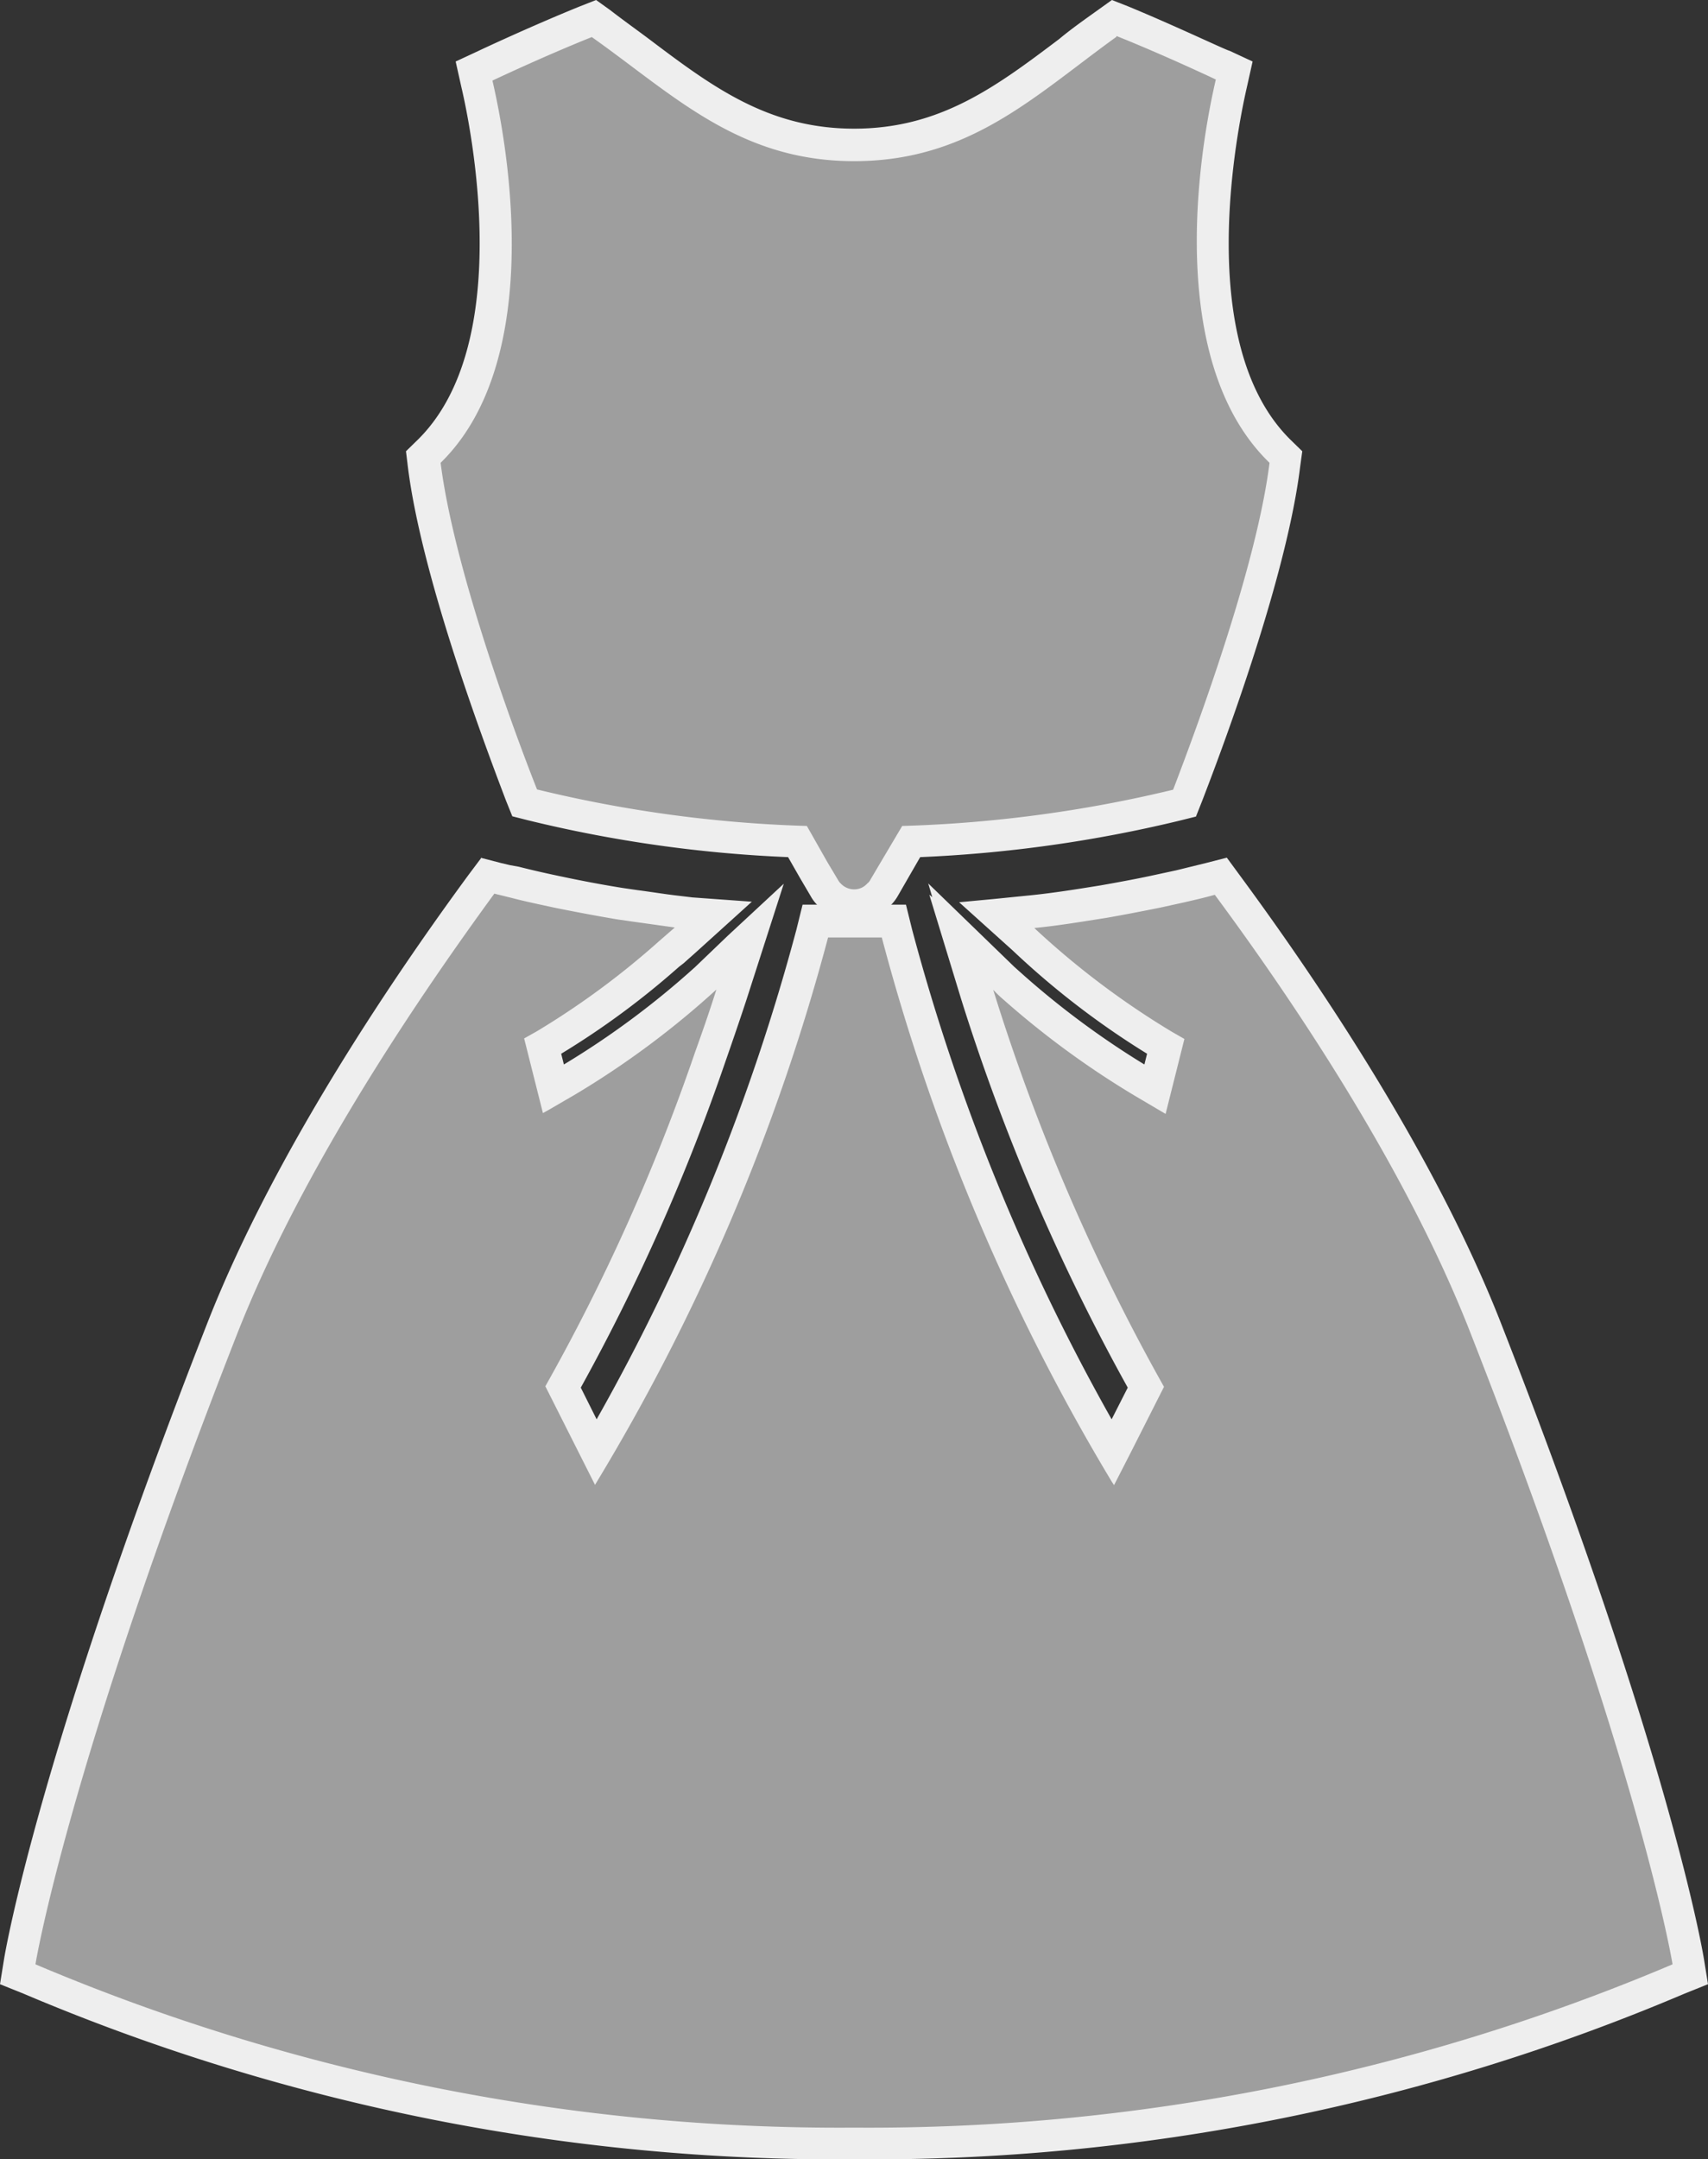 <?xml version="1.0" encoding="UTF-8"?> <svg xmlns="http://www.w3.org/2000/svg" viewBox="0 0 63.61 80.39"><rect x="0" y="0" width="63.61" height="80.39" fill="#333333" stroke="none"/><defs><style>.cls-1{fill:#9e9e9e;}.cls-2{fill:#eee;}</style></defs><title>bride_costume01</title><g id="レイヤー_2" data-name="レイヤー 2"><g id="PlanContents"><path class="cls-1" d="M31.81,33.7a1.3,1.3,0,0,1-.93-.4.79.79,0,0,1-.18-.24l-.4-.67-.6-1.06A49,49,0,0,1,19.81,30l-.29-.08-.11-.29c-.93-2.39-3.14-8.39-3.63-12.29l0-.29.21-.21C19.82,13,18.14,4.72,17.76,3.09l-.11-.46.43-.21s2-.91,3.73-1.63l.31-.12.26.19c.49.35,1,.71,1.44,1.07,2.45,1.85,4.57,3.45,8,3.45s5.54-1.6,8-3.46c.47-.35.94-.71,1.43-1.06l.26-.19.31.12c1.79.72,3.71,1.62,3.73,1.63l.44.21-.11.46c-.38,1.63-2.06,10,1.8,13.72l.21.21,0,.29c-.46,3.69-2.47,9.29-3.63,12.3l-.11.29-.3.07a49.14,49.14,0,0,1-9.88,1.36l-1,1.73a1.34,1.34,0,0,1-.23.29A1.26,1.26,0,0,1,31.81,33.7Z"></path><path class="cls-2" d="M41.58,1.34c1.8.72,3.7,1.62,3.7,1.62-.84,3.63-1.63,10.76,2,14.27-.47,3.78-2.62,9.64-3.59,12.17a49,49,0,0,1-10.09,1.35L32.8,32.1l-.39.66a.35.35,0,0,1-.11.13.64.64,0,0,1-.49.22.68.68,0,0,1-.5-.22.45.45,0,0,1-.1-.13l-.4-.67-.76-1.34A48.47,48.47,0,0,1,20,29.39c-1-2.53-3.12-8.39-3.59-12.16C20,13.72,19.17,6.59,18.34,3c0,0,1.9-.9,3.7-1.62C25.07,3.52,27.5,6,31.81,6s6.74-2.45,9.77-4.63M22.2,0l-.61.24c-1.8.73-3.68,1.61-3.76,1.65l-.86.4.21.94c.37,1.57,2,9.61-1.64,13.16l-.42.41.07.58c.5,4,2.73,10,3.66,12.44l.23.57.59.15a49.32,49.32,0,0,0,9.68,1.37l.44.77.4.68a1.48,1.48,0,0,0,.31.39,1.86,1.86,0,0,0,2.62,0,1.61,1.61,0,0,0,.32-.4l.38-.66.45-.78a50.09,50.09,0,0,0,9.67-1.36l.6-.15.23-.58c1.16-3,3.19-8.68,3.65-12.44l.08-.58-.42-.41c-3.64-3.55-2-11.59-1.64-13.16l.21-.94-.86-.4c-.08,0-2-.92-3.77-1.65L41.41,0l-.53.38c-.49.35-1,.71-1.43,1.07C37.08,3.24,35,4.79,31.81,4.79s-5.27-1.55-7.63-3.33c-.48-.36-1-.73-1.45-1.08L22.2,0Z"></path><path class="cls-1" d="M31.81,79.8A77.14,77.14,0,0,1,1.09,73.68L.66,73.5.73,73c.05-.3,1.27-7.55,7.56-23.6,2.54-6.48,7.13-13.12,9.64-16.51l.24-.32,1,.25c.53.13,1.06.25,1.6.36.74.15,1.51.3,2.33.43l.5.08,1.61.22,1.29.15,0,0-.92.85-.45.38-.19.17a30.34,30.34,0,0,1-4.57,3.36l-.09.05.4,1.59.49-.29a32.21,32.21,0,0,0,5.18-3.85l1-.9.66-.63v0h0l-.2.59L27.26,37c-.22.7-.49,1.5-.79,2.34A75.57,75.57,0,0,1,21,51.65l1.23,2.43a78.4,78.4,0,0,0,8-19.32l.12-.47.48,0c.3,0,.6,0,.91,0h0c.31,0,.62,0,.92,0l.48,0,.12.47a78.14,78.14,0,0,0,8,19.32l1.23-2.44A76.05,76.05,0,0,1,36.37,37l-.66-2.12,0,0,0-.1,1.67,1.6.4.37a31.89,31.89,0,0,0,4.74,3.47l.49.29L43.4,39l-.09-.05A31,31,0,0,1,38.09,35l-.39-.37-.62-.52,1.37-.15c.89-.09,1.77-.23,2.66-.38.67-.11,1.32-.24,1.94-.37L44,33l1.11-.27.39-.1.24.32c2.51,3.39,7.09,10,9.64,16.51,6.29,16.05,7.5,23.3,7.55,23.6l.07.47-.43.18A77,77,0,0,1,31.81,79.8Z"></path><path class="cls-2" d="M45.21,33.27c2.61,3.52,7.08,10,9.56,16.37,6.34,16.18,7.52,23.49,7.52,23.49a76.65,76.65,0,0,1-30.48,6.08A76.74,76.74,0,0,1,1.32,73.13S2.5,65.82,8.84,49.64c2.49-6.33,7-12.85,9.57-16.37l.61.15c.53.14,1.07.25,1.62.37.74.15,1.53.3,2.36.44l.56.08,1.57.22,0,0h0l-.62.54A30.11,30.11,0,0,1,20,38.39l-.48.27.7,2.78.25-.14.93-.54a32.57,32.57,0,0,0,5.28-3.92l0,0,0,0c-.22.7-.49,1.49-.79,2.32a74.52,74.52,0,0,1-5.58,12.45l1.85,3.67,0,0,.06-.1A77.59,77.59,0,0,0,30.84,34.9c.32,0,.64,0,1,0s.65,0,1,0a77.81,77.81,0,0,0,8.57,20.27l.08.12.62-1.21,1.24-2.45h0a76.15,76.15,0,0,1-6.36-14.78l0,0v0a5.16,5.16,0,0,0,.41.39,32.74,32.74,0,0,0,4.84,3.54l1.17.69.15-.6.55-2.19-.47-.27a30.76,30.76,0,0,1-5.12-3.86h0c.91-.09,1.8-.24,2.69-.38.69-.12,1.35-.25,2-.38l.91-.2c.39-.09.78-.18,1.13-.28M17.93,31.93l-.48.64C14.93,36,10.31,42.68,7.74,49.21,1.43,65.32.2,72.64.15,72.94L0,73.87l.87.35a77.69,77.69,0,0,0,30.94,6.17,77.55,77.55,0,0,0,30.93-6.17l.87-.35-.15-.93c-.05-.3-1.27-7.62-7.58-23.73C53.31,42.67,48.69,36,46.16,32.57l-.47-.64-.78.2-1.1.27-.88.19c-.6.13-1.25.25-1.93.37-.87.14-1.73.28-2.61.37L37,33.47l-1.28.12,2,1.8a30.8,30.8,0,0,0,5,3.84l-.1.4a31.73,31.73,0,0,1-4.47-3.3L37.78,36l-3.21-3.11.15.51-.11-.09,1.19,3.9A77.55,77.55,0,0,0,42,51.66l-.6,1.18a77.87,77.87,0,0,1-7.43-18.23l-.23-.93-1,0H30.89l-1,0-.23.93a77.77,77.77,0,0,1-7.44,18.23l-.59-1.18A75.8,75.8,0,0,0,27,39.57c.3-.86.57-1.65.8-2.35l1.39-4.32-2.09,1.94L25.89,36A31.5,31.5,0,0,1,21,39.63l-.1-.4A30.27,30.27,0,0,0,25.28,36l.18-.14.45-.4L28,33.57l-2.21-.16-.5-.06c-.53-.06-1-.14-1.54-.21l-.55-.08c-.75-.12-1.5-.26-2.3-.43-.53-.11-1.06-.23-1.57-.36L19,32.21l-.34-.08-.77-.2Z"></path></g></g></svg> 